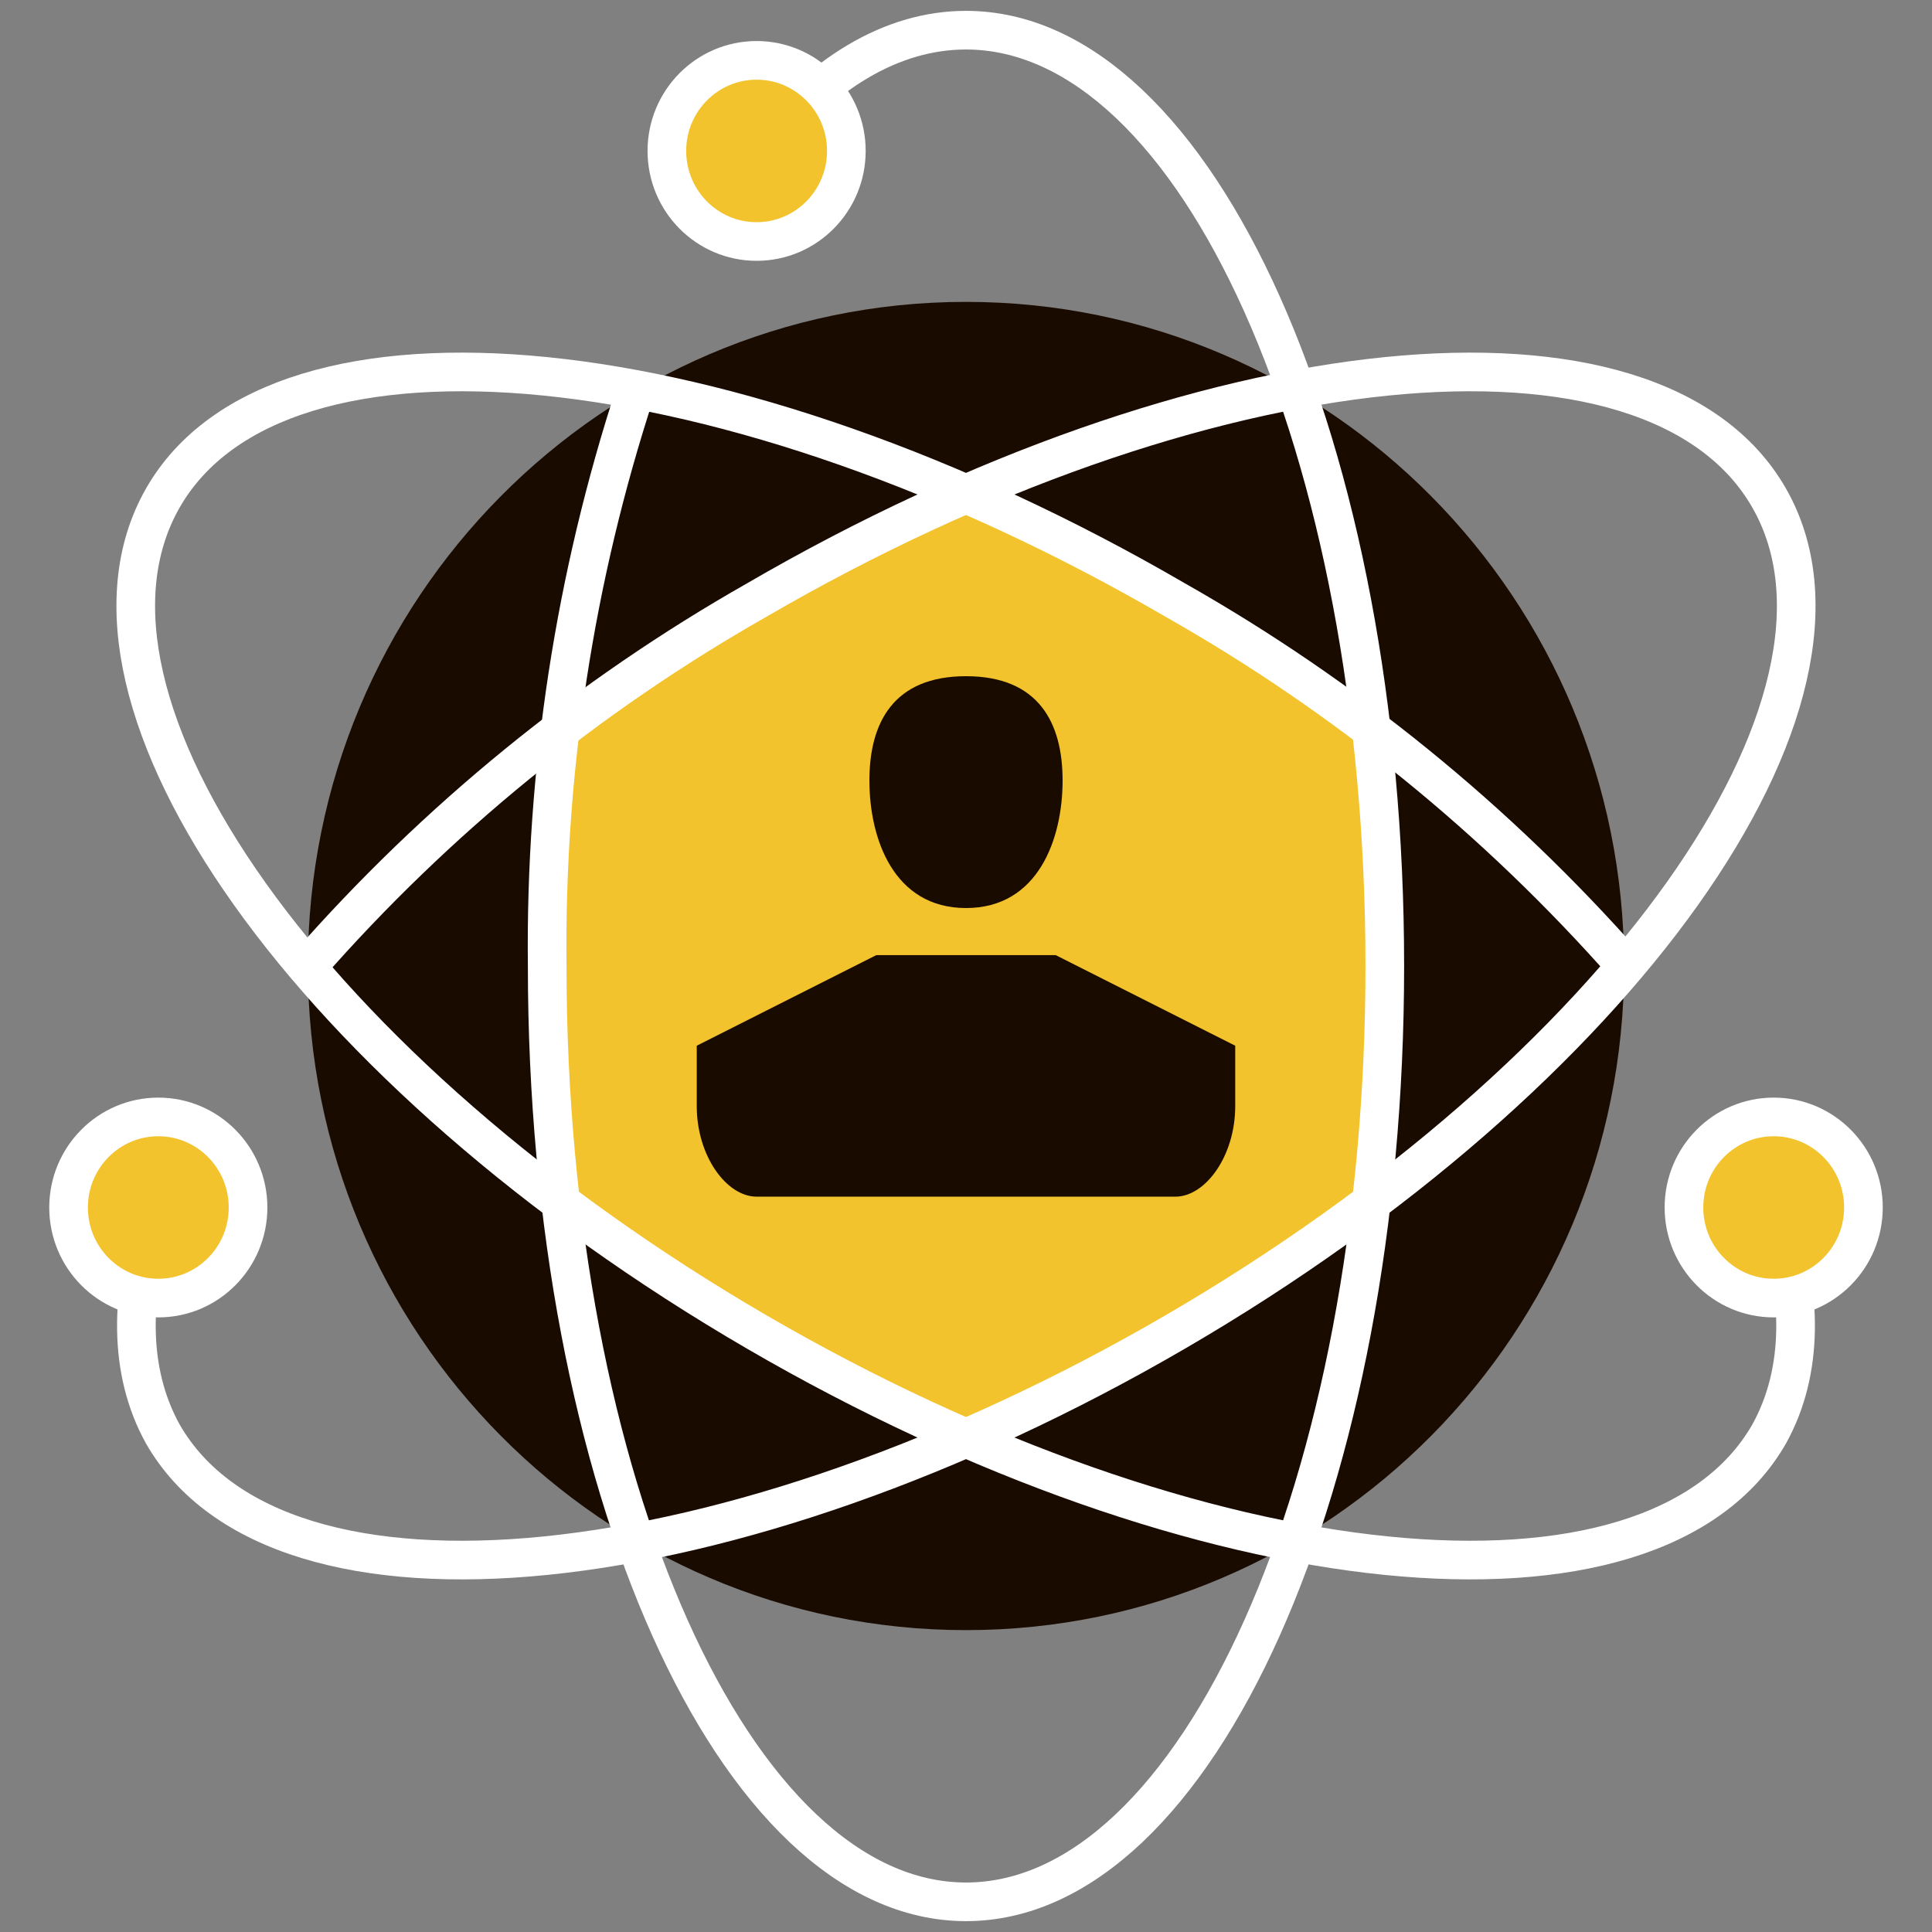 <svg fill="none" height="100" viewBox="0 0 100 100" width="100" xmlns="http://www.w3.org/2000/svg" xmlns:xlink="http://www.w3.org/1999/xlink"><rect x="0" y="0" width="100" height="100" fill="#808080" stroke="none"/><clipPath id="a"><path d="m2 0h96v100h-96z"/></clipPath><g clip-path="url(#a)"><path d="m50 84.375c18.813 0 34.065-15.39 34.065-34.375s-15.251-34.375-34.065-34.375-34.065 15.39-34.065 34.375 15.251 34.375 34.065 34.375z" fill="#1a0b00"/><path d="m70.98 37.781c-6.51-4.869-13.549-8.974-20.981-12.234-7.431 3.26-14.47 7.365-20.981 12.234-.929 8.119-.929 16.319 0 24.438 6.51 4.869 13.549 8.974 20.981 12.234 7.431-3.26 14.47-7.365 20.981-12.234.929-8.119.929-16.319 0-24.438z" fill="#f2c32d"/><path d="m54.645 49.438 9.29 4.688v3.125c0 2.594-1.548 4.688-3.097 4.688h-21.677c-1.548 0-3.097-2.094-3.097-4.688v-3.125l9.29-4.688" fill="#1a0b00"/><path d="m55 40.4c0 3-1.25 6.6-5 6.6s-5-3.6-5-6.6 1.25-5.4 5-5.4 5 2.4 5 5.4z" fill="#1a0b00"/><g stroke="#fff" stroke-miterlimit="10" stroke-width="2"><path d="m39.347 7.812c3.097-3.984 6.782-6.25 10.653-6.25 11.969 0 21.677 21.688 21.677 48.438s-9.708 48.438-21.677 48.438c-11.969 0-21.677-21.688-21.677-48.438-.114-10.081 1.424-20.112 4.552-29.688"/><path d="m91.806 62.5c1.548 4.453 1.548 8.5-.232 11.719-5.992 10.469-29.419 8.094-52.413-5.281-22.994-13.375-36.712-32.688-30.735-43.156 5.977-10.469 29.419-8.094 52.413 5.281 8.759 4.964 16.64 11.364 23.319 18.938"/><path d="m8.193 62.5c-1.548 4.453-1.548 8.5.232 11.719 5.992 10.469 29.419 8.094 52.413-5.281 22.994-13.375 36.712-32.688 30.735-43.156-5.977-10.469-29.419-8.094-52.413 5.281-8.734 4.962-16.584 11.363-23.226 18.938"/></g><path d="m8.194 67.188c2.565 0 4.645-2.099 4.645-4.688s-2.08-4.688-4.645-4.688c-2.565 0-4.645 2.099-4.645 4.688s2.08 4.688 4.645 4.688z" fill="#f2c32d"/><path d="m8.194 67.188c2.565 0 4.645-2.099 4.645-4.688s-2.08-4.688-4.645-4.688c-2.565 0-4.645 2.099-4.645 4.688s2.08 4.688 4.645 4.688z" stroke="#fff" stroke-miterlimit="10" stroke-width="2"/><path d="m91.806 67.188c2.565 0 4.645-2.099 4.645-4.688s-2.08-4.688-4.645-4.688c-2.566 0-4.645 2.099-4.645 4.688s2.08 4.688 4.645 4.688z" fill="#f2c32d"/><path d="m91.806 67.188c2.565 0 4.645-2.099 4.645-4.688s-2.08-4.688-4.645-4.688c-2.566 0-4.645 2.099-4.645 4.688s2.08 4.688 4.645 4.688z" stroke="#fff" stroke-miterlimit="10" stroke-width="2"/><path d="m39.162 12.5c2.565 0 4.645-2.099 4.645-4.688 0-2.589-2.08-4.688-4.645-4.688-2.566 0-4.645 2.099-4.645 4.688 0 2.589 2.08 4.688 4.645 4.688z" fill="#f2c32d"/><path d="m39.162 12.5c2.565 0 4.645-2.099 4.645-4.688 0-2.589-2.08-4.688-4.645-4.688-2.566 0-4.645 2.099-4.645 4.688 0 2.589 2.08 4.688 4.645 4.688z" stroke="#fff" stroke-miterlimit="10" stroke-width="2"/></g></svg>